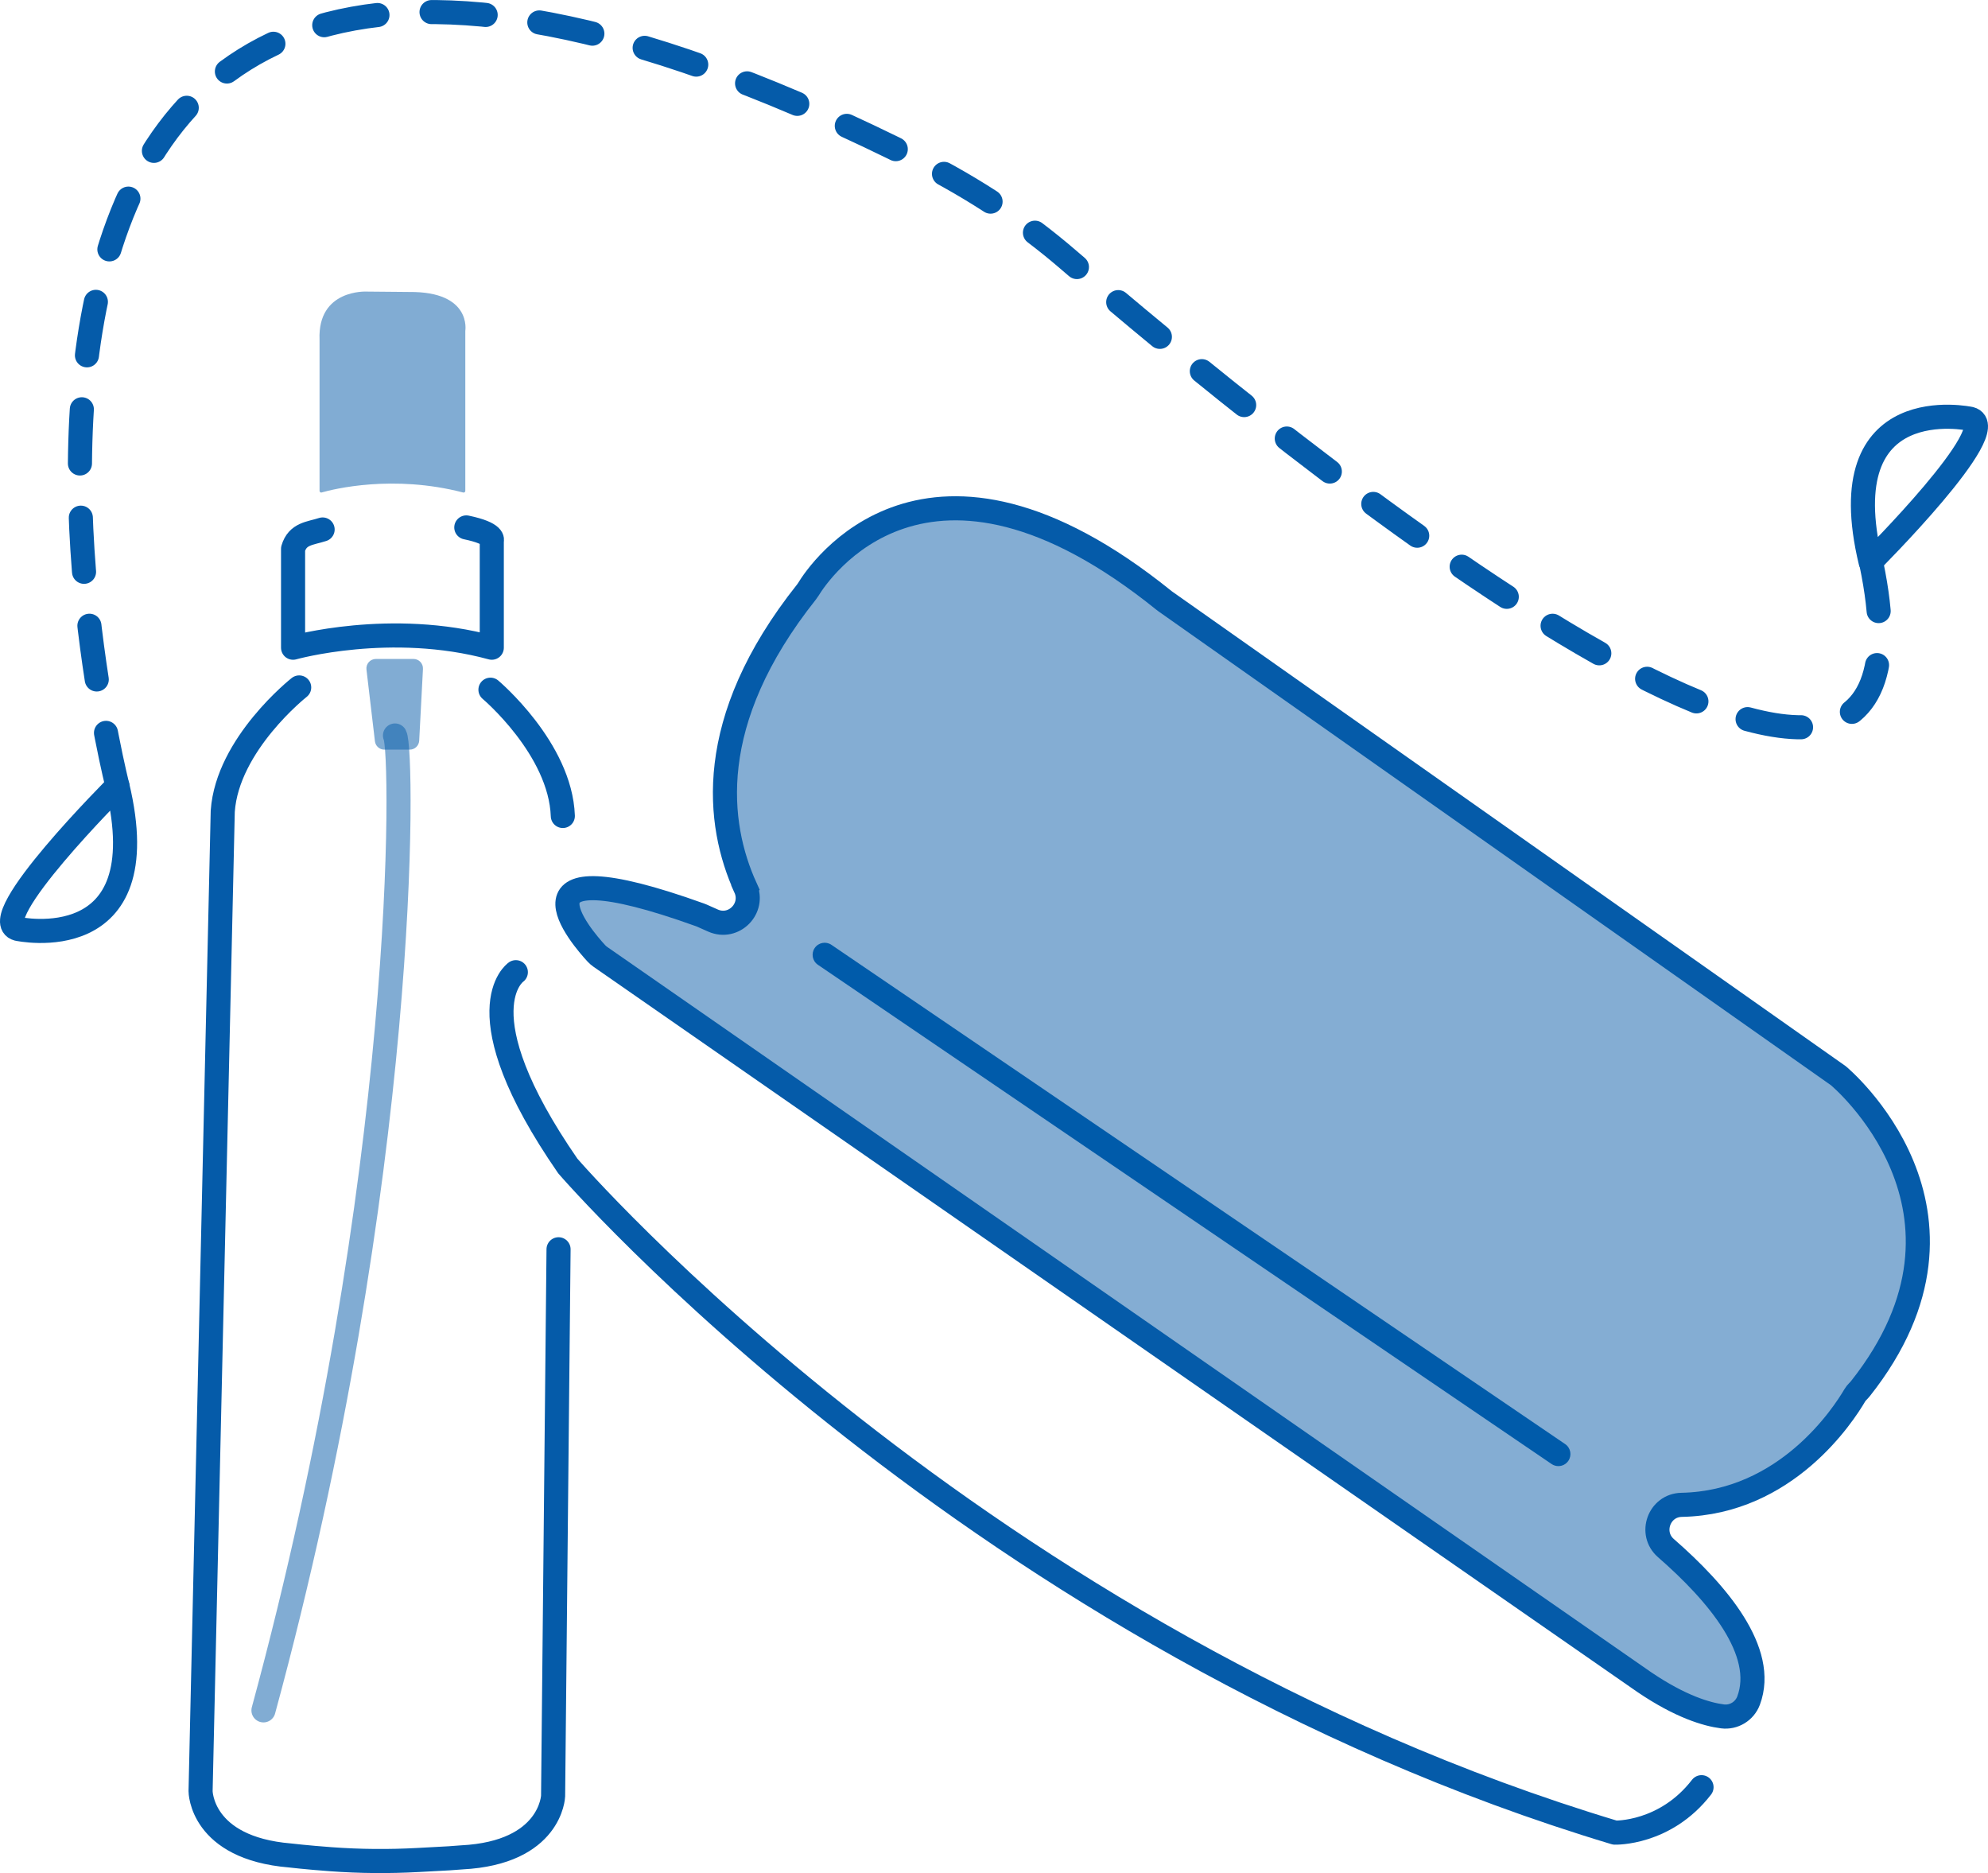 <?xml version="1.0" encoding="UTF-8"?>
<svg id="Layer_1" data-name="Layer 1" xmlns="http://www.w3.org/2000/svg" viewBox="0 0 660.09 621.85">
  <defs>
    <style>
      .cls-1 {
        stroke-miterlimit: 10;
      }

      .cls-1, .cls-2, .cls-3, .cls-4 {
        fill: none;
        stroke: #055ba9;
        stroke-width: 8px;
      }

      .cls-5 {
        fill: #005baa;
      }

      .cls-2 {
        stroke-dasharray: 18;
      }

      .cls-2, .cls-3, .cls-4 {
        stroke-linecap: round;
        stroke-linejoin: round;
      }

      .cls-6 {
        fill: #055ba9;
      }

      .cls-6, .cls-7, .cls-4 {
        opacity: .5;
      }

      .cls-7 {
        fill: #0a5ca8;
      }
    </style>
  </defs>
  <path class="cls-7" d="M247.52,294.67c-9.47-20.88-13.95-55.13,20.28-98.16.22-.27.42-.56.6-.86,3.2-5.28,39.1-60.04,118.11,3.7.13.11.27.21.41.31l223.47,157.45s54.15,44.76,7.34,103.89c-.59.75-1.36,1.34-1.84,2.17-3.75,6.42-22.74,35.73-57.54,36.41-7.49.15-10.84,9.47-5.19,14.38,17.19,14.97,33.51,34.39,27.43,50.61-1.33,3.54-4.92,5.72-8.67,5.24-5.22-.67-13.91-3.2-25.97-11.38l-346.58-240.75c-.49-.34-.94-.73-1.34-1.16-4.73-5.11-32.24-36.74,34.37-12.81.19.07.38.14.56.22l3.78,1.68c6.91,3.06,13.9-4.04,10.77-10.93Z"/>
  <path class="cls-3" d="M186.88,270.89c-.79-22.37-24.03-41.92-24.03-41.92"/>
  <path class="cls-3" d="M99.34,228.22s-23.85,18.78-25.38,41.11l-7.36,325.3s0,18.88,29.69,21.35c0,0,5.42.65,13.6,1.25,9.61.71,19.26.78,28.88.26l10.31-.56c2.66-.18,4.2-.31,4.2-.31,29.75-1.5,30.37-20.38,30.37-20.38l1.81-181.5"/>
  <path class="cls-3" d="M107.12,175.78c-4.13,1.35-8.3,1.28-9.81,6.43v32.82s32.48-9.14,65.98,0v-35.53s1.35-2.36-8.46-4.4"/>
  <path class="cls-6" d="M106.81,163.49c3.9-1.11,23.66-6.05,46.99.02.35.09.7-.17.7-.53v-53.15s2.22-13.08-18.59-12.9c-.02,0-.03,0-.05,0l-14.19-.13s-16.24-.84-15.57,15.94v50.22c0,.37.35.64.7.54Z"/>
  <path class="cls-6" d="M121.68,222.28l2.81,23.8c.19,1.59,1.53,2.79,3.13,2.79h8.42c1.68,0,3.06-1.31,3.15-2.99l1.25-23.8c.09-1.81-1.34-3.32-3.15-3.32h-12.48c-1.89,0-3.36,1.65-3.13,3.53Z"/>
  <path class="cls-4" d="M131.15,244.17c2.77,4.81,4.71,145.67-43.67,323.64"/>
  <path class="cls-1" d="M247.52,294.67c-9.47-20.88-13.95-55.13,20.28-98.16.22-.27.42-.56.6-.86,3.2-5.28,39.1-60.04,118.11,3.7.13.11.27.21.41.31l223.47,157.45s54.15,44.76,7.34,103.89c-.59.75-1.36,1.34-1.84,2.17-3.75,6.42-22.74,35.73-57.54,36.41-7.49.15-10.84,9.47-5.19,14.38,17.19,14.97,33.51,34.39,27.43,50.61-1.33,3.54-4.92,5.72-8.67,5.24-5.22-.67-13.91-3.2-25.97-11.38l-346.58-240.75c-.49-.34-.94-.73-1.34-1.16-4.73-5.11-32.24-36.74,34.37-12.81.19.07.38.14.56.22l3.78,1.68c6.91,3.06,13.9-4.04,10.77-10.93Z"/>
  <path class="cls-3" d="M171.28,322.75s-18.47,12.66,17.25,64.34c0,0,136.11,157.71,347.67,221.31,0,0,16.7.55,28.77-15.08"/>
  <path class="cls-5" d="M517.44,486.72c-.77,0-1.56-.22-2.25-.69l-243.62-165.74c-1.83-1.24-2.3-3.73-1.06-5.56,1.24-1.83,3.73-2.3,5.56-1.06l243.62,165.74c1.83,1.24,2.3,3.73,1.06,5.56-.77,1.14-2.03,1.75-3.31,1.75Z"/>
  <path class="cls-3" d="M38.99,260.9s-44.54,44.45-33.12,47.47c0,0,46.92,10.16,33.12-47.47Z"/>
  <path class="cls-2" d="M38.99,260.9S-60.93-131.14,305.21,53.38c18.33,9.24,34.91,20.26,49.37,32.71,68.66,59.12,297.32,247.06,266.77,100.96"/>
  <path class="cls-3" d="M621.1,186.51s44.54-44.45,33.12-47.47c0,0-46.92-10.16-33.12,47.47Z"/>
</svg>